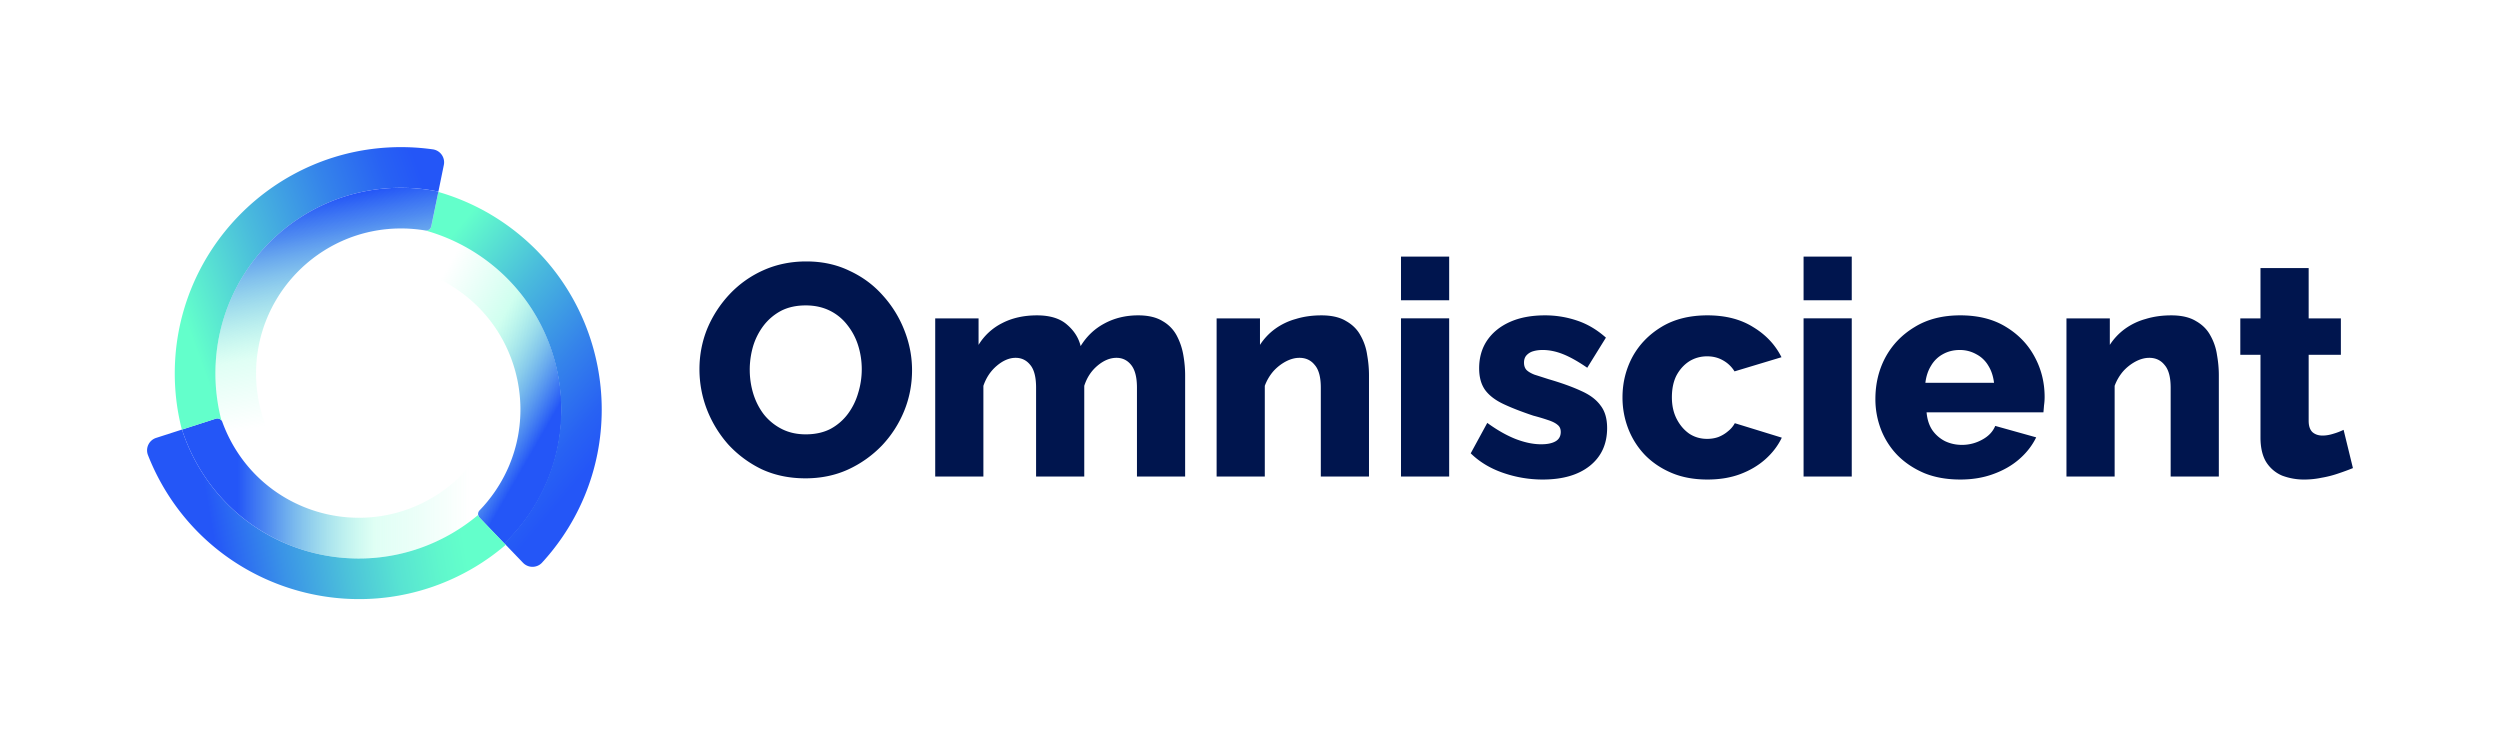 <svg fill="none" xmlns="http://www.w3.org/2000/svg" viewBox="0 0 298 89">
  <path d="M280.469 55.797c-.526.215-1.112.43-1.759.646a12.5 12.5 0 01-1.974.503 10.08 10.08 0 01-2.046.215 7.376 7.376 0 01-2.656-.466 4.15 4.15 0 01-1.902-1.616c-.455-.742-.682-1.724-.682-2.945v-9.839h-2.405V37.95h2.405v-5.997h5.743v5.997h3.84v4.345h-3.84v7.864c0 .623.155 1.077.466 1.365.312.263.706.395 1.185.395.407 0 .837-.072 1.292-.216a7.577 7.577 0 001.22-.467l1.113 4.56zm-15.984 1.004h-5.743V46.208c0-1.245-.24-2.142-.718-2.693-.455-.575-1.065-.862-1.831-.862-.526 0-1.065.144-1.615.431a5.398 5.398 0 00-1.508 1.185 5.654 5.654 0 00-1.005 1.724V56.8h-5.743V37.95h5.169v3.16a7.15 7.15 0 011.795-1.903 7.66 7.66 0 012.476-1.185c.934-.288 1.951-.431 3.051-.431 1.221 0 2.202.227 2.944.682.765.431 1.34 1.006 1.723 1.724a6.58 6.58 0 01.789 2.334c.144.814.216 1.616.216 2.406V56.8zm-30.816.359c-1.603 0-3.027-.251-4.271-.754-1.245-.526-2.31-1.233-3.195-2.118a9.176 9.176 0 01-1.974-3.053 10.041 10.041 0 01-.682-3.662c0-1.82.395-3.472 1.184-4.956.814-1.508 1.975-2.717 3.482-3.627 1.508-.933 3.326-1.4 5.456-1.4 2.13 0 3.936.455 5.42 1.364 1.507.91 2.656 2.107 3.446 3.591.789 1.46 1.184 3.053 1.184 4.776 0 .335-.024.67-.072 1.006a37.09 37.09 0 01-.071.826h-13.927c.072.837.299 1.544.682 2.118a4.13 4.13 0 001.543 1.329c.622.287 1.28.43 1.974.43a4.92 4.92 0 002.405-.61c.766-.407 1.292-.957 1.58-1.651l4.881 1.364c-.478.982-1.16 1.855-2.046 2.621-.861.743-1.89 1.33-3.087 1.76-1.172.43-2.476.646-3.912.646zm-4.164-11.526h8.184c-.096-.79-.323-1.473-.682-2.047a3.571 3.571 0 00-1.436-1.365 3.97 3.97 0 00-1.974-.503c-.742 0-1.412.168-2.01.503a3.646 3.646 0 00-1.4 1.365c-.359.574-.586 1.256-.682 2.046zm-14.519 11.168V37.949h5.743v18.853h-5.743zm0-21.007v-5.207h5.743v5.207h-5.743zM203.524 57.16c-1.603 0-3.027-.263-4.271-.79-1.244-.526-2.309-1.244-3.195-2.154a9.498 9.498 0 01-1.974-3.124 10.256 10.256 0 01-.682-3.735c0-1.724.395-3.327 1.185-4.812.813-1.484 1.974-2.68 3.482-3.59 1.507-.91 3.326-1.365 5.455-1.365 2.154 0 3.973.467 5.456 1.4 1.508.91 2.632 2.107 3.374 3.591l-5.599 1.688a3.726 3.726 0 00-1.4-1.329c-.55-.31-1.173-.466-1.866-.466-.79 0-1.508.203-2.154.61-.622.407-1.125.97-1.508 1.688-.359.718-.538 1.58-.538 2.585 0 .982.191 1.843.574 2.586.383.742.886 1.328 1.508 1.76.622.406 1.328.61 2.118.61.478 0 .921-.072 1.328-.216.43-.167.813-.395 1.148-.682a3.13 3.13 0 00.826-.97l5.599 1.724c-.454.958-1.113 1.82-1.974 2.586-.838.742-1.831 1.328-2.979 1.759-1.149.43-2.453.646-3.913.646zm-19.637 0c-1.603 0-3.17-.263-4.702-.79-1.531-.526-2.824-1.304-3.876-2.334l1.974-3.627c1.148.838 2.261 1.473 3.338 1.904 1.101.43 2.13.646 3.087.646.742 0 1.316-.12 1.723-.36.406-.238.61-.61.61-1.112 0-.36-.12-.635-.359-.826-.239-.216-.61-.407-1.113-.575a25.293 25.293 0 00-1.794-.538c-1.436-.48-2.633-.946-3.59-1.4-.957-.456-1.675-1.006-2.153-1.653-.479-.67-.718-1.532-.718-2.585 0-1.269.311-2.37.933-3.304.646-.957 1.555-1.7 2.728-2.226 1.172-.527 2.572-.79 4.199-.79 1.293 0 2.549.203 3.769.61 1.245.407 2.405 1.09 3.482 2.047l-2.225 3.591c-1.077-.742-2.034-1.28-2.872-1.616-.838-.335-1.651-.503-2.441-.503-.407 0-.777.048-1.112.144a1.718 1.718 0 00-.826.503c-.191.215-.287.502-.287.862 0 .359.096.646.287.861.215.216.538.407.969.575.455.144 1.017.323 1.687.539 1.555.454 2.848.921 3.877 1.4 1.029.455 1.794 1.03 2.297 1.724.526.67.79 1.568.79 2.693 0 1.915-.694 3.423-2.082 4.524-1.364 1.078-3.231 1.616-5.6 1.616zm-16.889-.358V37.949h5.743v18.853h-5.743zm0-21.007v-5.207h5.743v5.207h-5.743zm-3.814 21.006h-5.743V46.208c0-1.245-.24-2.142-.718-2.693-.455-.575-1.065-.862-1.831-.862-.526 0-1.065.144-1.615.431a5.394 5.394 0 00-1.507 1.185 5.636 5.636 0 00-1.006 1.724V56.8h-5.743V37.95h5.169v3.16a7.15 7.15 0 011.795-1.903 7.655 7.655 0 012.477-1.185c.933-.288 1.95-.431 3.051-.431 1.22 0 2.201.227 2.943.682.766.431 1.34 1.006 1.723 1.724a6.56 6.56 0 01.789 2.334c.144.814.216 1.616.216 2.406V56.8zm-21.916 0h-5.743V46.208c0-1.22-.227-2.119-.682-2.693-.454-.575-1.04-.862-1.758-.862-.766 0-1.52.311-2.262.934-.741.622-1.268 1.424-1.579 2.406V56.8h-5.743V46.208c0-1.245-.227-2.142-.682-2.693-.455-.575-1.041-.862-1.759-.862-.742 0-1.483.311-2.225.934-.742.622-1.28 1.424-1.615 2.406V56.8h-5.743V37.95h5.168v3.16a6.934 6.934 0 012.8-2.586c1.196-.622 2.584-.933 4.164-.933 1.555 0 2.752.37 3.589 1.113.838.718 1.376 1.568 1.615 2.55.718-1.173 1.663-2.071 2.836-2.694 1.196-.646 2.536-.97 4.02-.97 1.196 0 2.166.228 2.907.683a4.32 4.32 0 011.687 1.724 7.69 7.69 0 01.79 2.334c.144.814.215 1.616.215 2.406V56.8zm-45.258.216c-1.915 0-3.65-.36-5.205-1.078a13.17 13.17 0 01-3.984-2.944 13.848 13.848 0 01-2.549-4.165 13.301 13.301 0 01-.897-4.812c0-1.7.311-3.316.933-4.848a13.703 13.703 0 012.656-4.094 12.508 12.508 0 014.056-2.873c1.556-.694 3.255-1.04 5.097-1.04 1.89 0 3.602.37 5.133 1.112 1.556.718 2.884 1.7 3.984 2.945a13.388 13.388 0 012.585 4.201c.598 1.532.897 3.1.897 4.704 0 1.7-.311 3.316-.933 4.848a13.273 13.273 0 01-2.656 4.13 13.285 13.285 0 01-4.056 2.872c-1.532.695-3.219 1.042-5.061 1.042zm-6.64-12.928c0 .982.143 1.94.43 2.873.287.91.706 1.724 1.256 2.442a6.463 6.463 0 002.118 1.724c.837.43 1.795.646 2.871.646 1.125 0 2.106-.215 2.944-.646a6.303 6.303 0 002.082-1.796 7.731 7.731 0 001.22-2.477 9.61 9.61 0 00.431-2.837c0-.982-.144-1.928-.431-2.837a7.474 7.474 0 00-1.292-2.442 5.91 5.91 0 00-2.118-1.724c-.837-.407-1.783-.61-2.835-.61-1.125 0-2.106.215-2.944.646a6.39 6.39 0 00-2.082 1.76 7.804 7.804 0 00-1.256 2.477 10.04 10.04 0 00-.395 2.801z" fill="#00154E"/>
  <path d="M57.298 30.557a22.037 22.037 0 00-6.582-3.081h-.026a17.39 17.39 0 00-3.636-.221l-1.757 4.285a17.08 17.08 0 018.487 2.516C62.267 39.265 64.57 50.486 59 58.588c-.55.8-1.166 1.555-1.836 2.247a.632.632 0 000 .875l2.962 3.09a22.799 22.799 0 002.937-3.464c6.92-10.071 4.298-23.851-5.77-30.775l.005-.004z" fill="url(#LQRmKxibxPOka)"/>
  <path d="M59.465 26.175a26.74 26.74 0 00-7.216-3.296l-.838 4.098a.63.63 0 01-.694.5 22.081 22.081 0 016.582 3.08c10.067 6.924 12.617 20.702 5.697 30.774a22.227 22.227 0 01-2.896 3.42l2.246 2.335c.621.645 1.66.639 2.267-.02a27.459 27.459 0 002.378-2.987c8.554-12.448 5.208-29.612-7.522-37.902l-.004-.002z" fill="url(#LQRmKxibxPOkb)"/>
  <path d="M60.099 64.752l-2.932-3.045a.63.63 0 01-.166-.329 22.201 22.201 0 01-3.374 2.34c-10.642 6.003-24.134 2.24-30.134-8.409a22.176 22.176 0 01-1.797-4.106l-3.082.993a1.558 1.558 0 00-.978 2.046 27.056 27.056 0 001.637 3.448C26.69 70.85 43.57 75.388 56.61 67.592a26.834 26.834 0 003.677-2.651l-.185-.191-.002.002z" fill="url(#LQRmKxibxPOkc)"/>
  <path d="M57.165 60.83A17.504 17.504 0 0059 58.583a17.159 17.159 0 001.684-3.08l-2.664-3a17.075 17.075 0 01-5.991 6.52c-8.404 5.332-19.49 2.47-24.319-6.095a17.662 17.662 0 01-1.21-2.638.632.632 0 00-.787-.384l-4.022 1.295a22.34 22.34 0 001.798 4.107c6 10.646 19.492 14.411 30.133 8.41a22.204 22.204 0 003.374-2.341.63.63 0 01.165-.548h.004z" fill="url(#LQRmKxibxPOkd)"/>
  <path d="M21.677 51.211l.016-.004 4.021-1.295a.633.633 0 01.678.195 22.17 22.17 0 01-.714-5.59c0-12.221 9.903-22.13 22.121-22.13 1.528 0 3.019.154 4.458.45l.649-3.175a1.56 1.56 0 00-1.3-1.857 27.1 27.1 0 00-3.807-.268c-15.101 0-27.342 12.481-26.958 27.674.053 2.065.34 4.074.838 6h-.002z" fill="url(#LQRmKxibxPOke)"/>
  <path d="M26.502 50.292a17.374 17.374 0 002.426 4.502l4.354-.941a17.098 17.098 0 01-2.735-8.422c-.515-9.944 7.422-18.199 17.25-18.199.972 0 1.942.081 2.891.24a.63.63 0 00.72-.498l.846-4.14a22.255 22.255 0 00-4.457-.451c-12.218 0-22.121 9.907-22.121 22.13 0 1.93.25 3.804.714 5.59a.594.594 0 01.11.187l.002.002z" fill="url(#LQRmKxibxPOkf)"/>
  <defs>
    <linearGradient id="LQRmKxibxPOka" x1="41.152" y1="37.481" x2="67.923" y2="52.929" gradientUnits="userSpaceOnUse">
      <stop offset=".25" stop-color="#63FFCB" stop-opacity="0"/>
      <stop offset=".44" stop-color="#63FFCB" stop-opacity=".2"/>
      <stop offset=".53" stop-color="#63FFCB" stop-opacity=".3"/>
      <stop offset=".89" stop-color="#2456F7"/>
    </linearGradient>
    <linearGradient id="LQRmKxibxPOkb" x1="44.196" y1="32.478" x2="73.23" y2="56.829" gradientUnits="userSpaceOnUse">
      <stop offset=".12" stop-color="#63FFCB"/>
      <stop offset=".39" stop-color="#4ABCDC"/>
      <stop offset=".64" stop-color="#3584EA"/>
      <stop offset=".82" stop-color="#2862F3"/>
      <stop offset=".92" stop-color="#2456F7"/>
    </linearGradient>
    <linearGradient id="LQRmKxibxPOkc" x1="58.851" y1="56.826" x2="19.286" y2="63.798" gradientUnits="userSpaceOnUse">
      <stop offset=".12" stop-color="#63FFCB"/>
      <stop offset=".2" stop-color="#60F7CC"/>
      <stop offset=".33" stop-color="#58E3D2"/>
      <stop offset=".48" stop-color="#4CC1DA"/>
      <stop offset=".66" stop-color="#3A93E7"/>
      <stop offset=".85" stop-color="#2456F7"/>
    </linearGradient>
    <linearGradient id="LQRmKxibxPOkd" x1="60.685" y1="58.227" x2="21.693" y2="58.227" gradientUnits="userSpaceOnUse">
      <stop offset=".12" stop-color="#63FFCB" stop-opacity="0"/>
      <stop offset=".29" stop-color="#63FFCB" stop-opacity=".13"/>
      <stop offset=".41" stop-color="#63FFCB" stop-opacity=".2"/>
      <stop offset=".55" stop-color="#4DC5DA" stop-opacity=".47"/>
      <stop offset=".74" stop-color="#2F75EE" stop-opacity=".85"/>
      <stop offset=".83" stop-color="#2456F7"/>
    </linearGradient>
    <linearGradient id="LQRmKxibxPOke" x1="17.615" y1="40.047" x2="55.549" y2="26.247" gradientUnits="userSpaceOnUse">
      <stop offset=".12" stop-color="#63FFCB"/>
      <stop offset=".39" stop-color="#4ABCDC"/>
      <stop offset=".64" stop-color="#3584EA"/>
      <stop offset=".82" stop-color="#2862F3"/>
      <stop offset=".92" stop-color="#2456F7"/>
    </linearGradient>
    <linearGradient id="LQRmKxibxPOkf" x1="42.108" y1="52.472" x2="37.074" y2="23.932" gradientUnits="userSpaceOnUse">
      <stop offset=".12" stop-color="#63FFCB" stop-opacity="0"/>
      <stop offset=".4" stop-color="#63FFCB" stop-opacity=".2"/>
      <stop offset=".59" stop-color="#4DC6D9" stop-opacity=".47"/>
      <stop offset=".87" stop-color="#2F75EE" stop-opacity=".85"/>
      <stop offset="1" stop-color="#2456F7"/>
    </linearGradient>
  </defs>
</svg>
